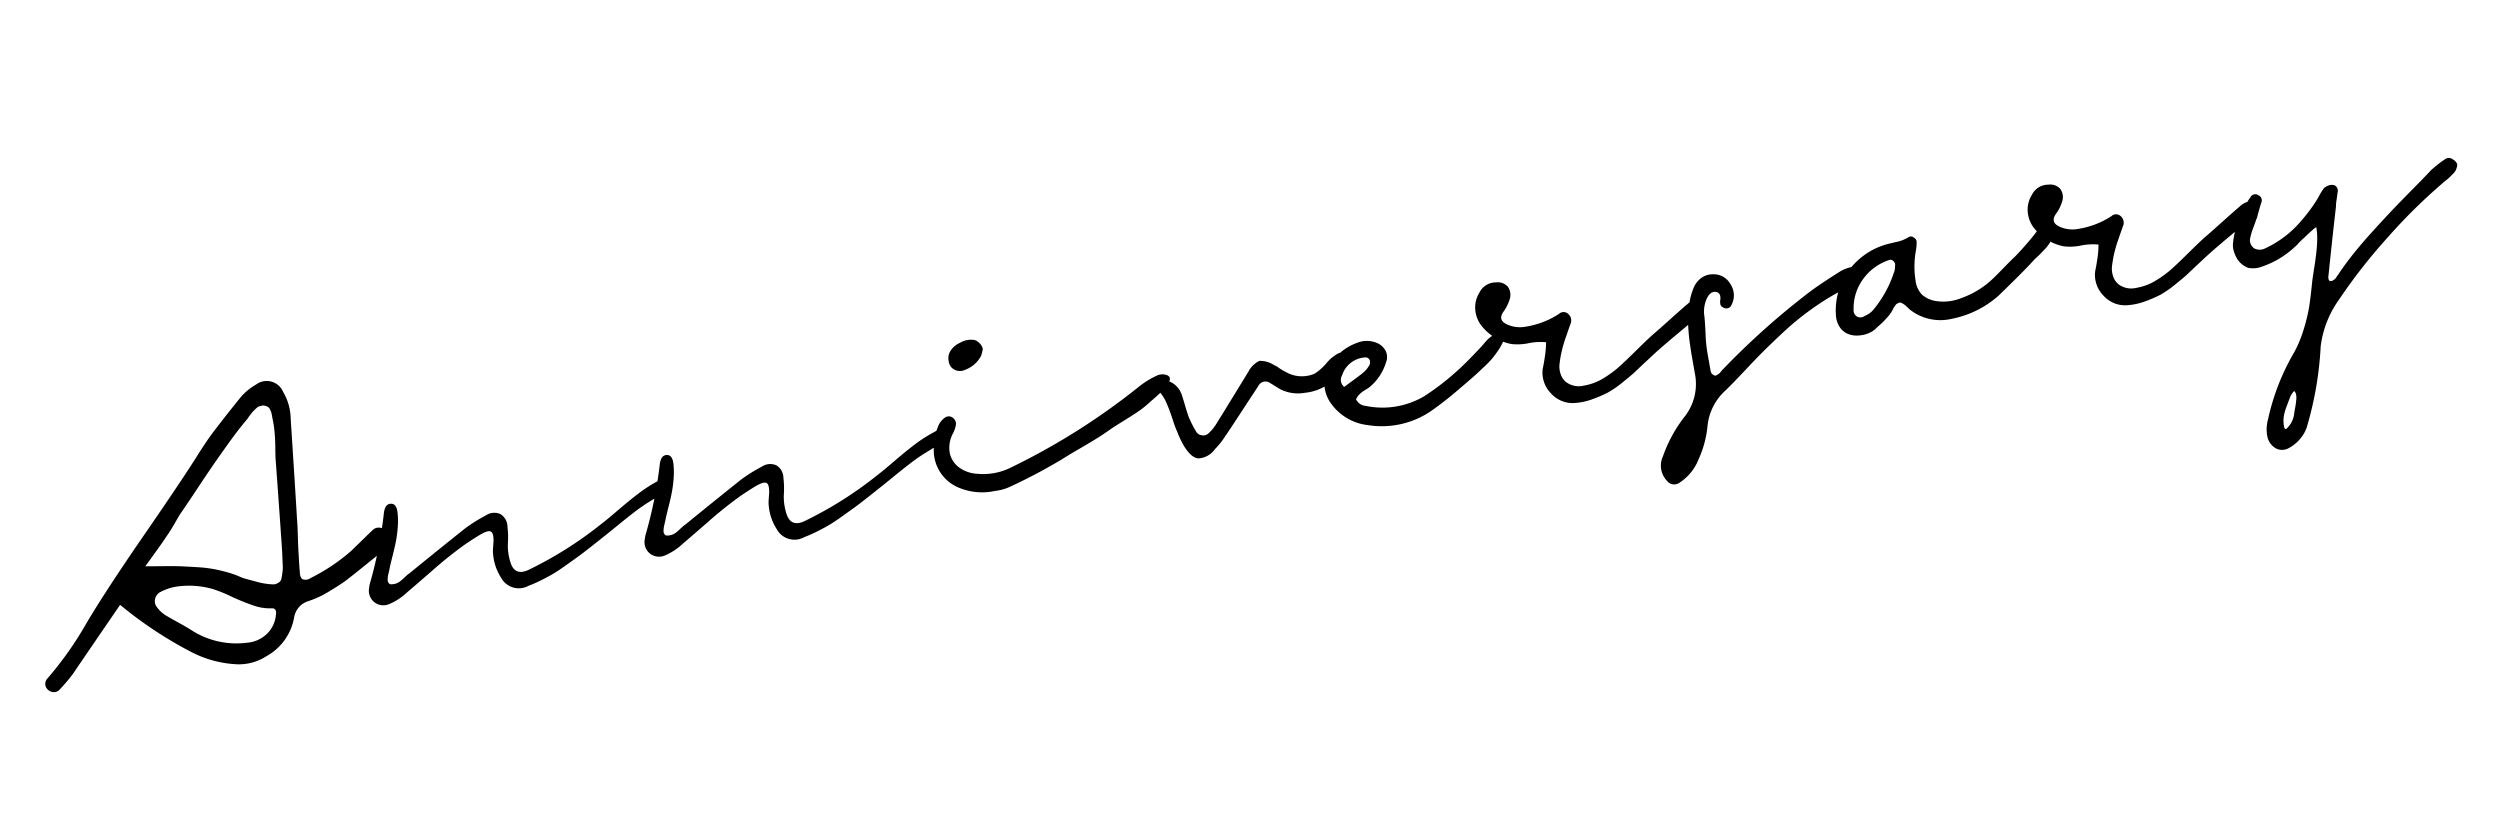 <svg xmlns="http://www.w3.org/2000/svg" width="117.967" height="39.648" viewBox="0 0 117.967 39.648">
  <path id="anniversary" d="M7.344-3.84a2.425,2.425,0,0,0-.768.112.482.482,0,0,0-.32.272.443.443,0,0,0,.016.416,1.569,1.569,0,0,0,.32.432q.144.128.52.432t.568.48a3.9,3.9,0,0,0,2.464,1.04,1.532,1.532,0,0,0,.992-.232,1.416,1.416,0,0,0,.592-.808q.112-.32-.128-.352a2.348,2.348,0,0,1-.864-.3,10.461,10.461,0,0,1-.928-.584,6.7,6.7,0,0,0-.8-.5A4.073,4.073,0,0,0,7.344-3.84Zm-1.28-1.2q.176.032.8.136t.872.16q.248.056.72.168a6.319,6.319,0,0,1,.84.256,7.5,7.5,0,0,1,.736.336q.1.048.32.192A2.048,2.048,0,0,0,10.7-3.6q.336.16.512.24a3.026,3.026,0,0,0,.392.144,1.861,1.861,0,0,0,.3.072.46.46,0,0,0,.208-.04.276.276,0,0,0,.16-.136q.04-.088.1-.272a1.827,1.827,0,0,0,.088-.392q.024-.208.072-.544.064-.528.448-4.256.016-.224.088-.648t.1-.768a4.657,4.657,0,0,0,.016-.664v-.144a1.1,1.1,0,0,0-.008-.16q-.008-.048-.032-.136a.265.265,0,0,0-.08-.136.482.482,0,0,0-.136-.08.292.292,0,0,0-.144-.024.918.918,0,0,1-.112.008.274.274,0,0,0-.128.048l-.1.064-.112.08q-.088.064-.088.08a.937.937,0,0,0-.128.112l-.112.112q-.5.416-1.048.952t-.928.92q-.376.384-.992,1.032t-.936.968Q8-7.056,7.872-6.9t-.232.272q-.1.12-.24.264t-.248.256Q7.088-6.032,6.064-5.04ZM4.576-3.456Q2.208-1.04,1.824-.64a8.64,8.64,0,0,1-.752.624.347.347,0,0,1-.32.064A.4.4,0,0,1,.5-.144a.368.368,0,0,1,.112-.5A16.38,16.38,0,0,0,2.864-2.88Q4.016-4.224,6.312-6.552T9.52-9.9q.208-.224.424-.448t.488-.472l.44-.4q.168-.152.512-.456t.456-.4a2.75,2.75,0,0,1,.864-.5A.839.839,0,0,1,13.9-12a2.534,2.534,0,0,1,.128,1.3Q13.648-7.264,13.5-6q-.032.336-.1.792t-.12.912q-.056.456-.088.808-.032.256.08.344a.4.4,0,0,0,.368.008,8.93,8.93,0,0,0,2.112-.928q.16-.112.376-.256t.424-.288q.208-.144.384-.256a.4.4,0,0,1,.512.064.387.387,0,0,1,.1.4,1.1,1.1,0,0,1-.5.7q-.192.1-.848.464t-.968.52q-.312.152-.856.36a4.578,4.578,0,0,1-1.024.272.964.964,0,0,0-.8.656A2.6,2.6,0,0,1,10.96.128,2.4,2.4,0,0,1,9.552.272a5.169,5.169,0,0,1-2.064-.96A18.935,18.935,0,0,1,4.576-3.456Zm12.912,1.28a.554.554,0,0,0,.16-.024.884.884,0,0,0,.168-.072q.088-.048.16-.1l.16-.1a.692.692,0,0,1,.136-.072q1.808-1.008,2.96-1.632A7.26,7.26,0,0,1,22.3-4.608a.705.705,0,0,1,.688.056.7.7,0,0,1,.224.648,4.014,4.014,0,0,1-.112.752,2.557,2.557,0,0,0-.048.864q.064.752.784.56a18.108,18.108,0,0,0,3.728-1.52q.256-.128.92-.52T29.624-4.4a6.611,6.611,0,0,1,.968-.4.818.818,0,0,1,.352-.064.282.282,0,0,1,.256.208.274.274,0,0,1-.1.288,1.17,1.17,0,0,1-.288.144l-.72.288a8.173,8.173,0,0,0-.832.376q-.416.216-.944.512t-.8.44q-.112.064-.592.32t-.648.336l-.584.28q-.416.2-.672.3t-.616.208a6.34,6.34,0,0,1-.7.176A.949.949,0,0,1,22.5-1.584a2.427,2.427,0,0,1-.16-1.328q.016-.08.056-.232t.056-.232q.064-.352-.048-.44t-.48.04q-.352.128-.88.368a19.9,19.9,0,0,0-1.744.96q-1.12.672-1.264.752a2.869,2.869,0,0,1-.96.416.7.7,0,0,1-.664-.208.691.691,0,0,1-.136-.688,1.876,1.876,0,0,1,.144-.352A20.3,20.3,0,0,0,17.568-5.5a.9.9,0,0,1,.144-.32.285.285,0,0,1,.32-.1q.208.064.192.432a3.546,3.546,0,0,1-.112.7,5.449,5.449,0,0,1-.2.64q-.1.264-.288.68t-.264.624q-.016.032-.056.128t-.056.144a1.107,1.107,0,0,0-.032.128.3.3,0,0,0-.008.112.411.411,0,0,0,.032.08.126.126,0,0,0,.088.064A.673.673,0,0,0,17.488-2.176Zm13.216,0a.554.554,0,0,0,.16-.024.884.884,0,0,0,.168-.072q.088-.048.16-.1l.16-.1a.692.692,0,0,1,.136-.072q1.808-1.008,2.96-1.632a7.26,7.26,0,0,1,1.072-.432.705.705,0,0,1,.688.056.7.7,0,0,1,.224.648,4.014,4.014,0,0,1-.112.752,2.557,2.557,0,0,0-.048.864q.064.752.784.56a18.108,18.108,0,0,0,3.728-1.52q.256-.128.92-.52T42.84-4.4a6.611,6.611,0,0,1,.968-.4.818.818,0,0,1,.352-.064.282.282,0,0,1,.256.208.274.274,0,0,1-.1.288,1.17,1.17,0,0,1-.288.144l-.72.288a8.173,8.173,0,0,0-.832.376q-.416.216-.944.512t-.8.44q-.112.064-.592.32t-.648.336l-.584.28q-.416.2-.672.3t-.616.208a6.341,6.341,0,0,1-.7.176.949.949,0,0,1-1.216-.592,2.427,2.427,0,0,1-.16-1.328q.016-.08.056-.232t.056-.232q.064-.352-.048-.44t-.48.04q-.352.128-.88.368a19.9,19.9,0,0,0-1.744.96q-1.12.672-1.264.752a2.869,2.869,0,0,1-.96.416.7.7,0,0,1-.664-.208.691.691,0,0,1-.136-.688,1.876,1.876,0,0,1,.144-.352A20.3,20.3,0,0,0,30.784-5.5a.9.9,0,0,1,.144-.32.285.285,0,0,1,.32-.1q.208.064.192.432a3.546,3.546,0,0,1-.112.7,5.449,5.449,0,0,1-.2.64q-.1.264-.288.68t-.264.624q-.016.032-.056.128t-.056.144a1.107,1.107,0,0,0-.032.128.3.3,0,0,0-.008.112.411.411,0,0,0,.032.08.126.126,0,0,0,.088.064A.673.673,0,0,0,30.7-2.176Zm15.456.608a2.825,2.825,0,0,1-1.552-.384,1.907,1.907,0,0,1-.96-2.032,2.6,2.6,0,0,1,.464-1.152.964.964,0,0,1,.3-.24.31.31,0,0,1,.352.032.363.363,0,0,1,.128.352,1.333,1.333,0,0,1-.224.416,1.414,1.414,0,0,0-.3.952,1.18,1.18,0,0,0,.352.712,1.6,1.6,0,0,0,.744.4,2.94,2.94,0,0,0,1.52.016,31.931,31.931,0,0,0,6.688-2.72,3.981,3.981,0,0,1,.96-.384.613.613,0,0,1,.4.032q.592.256-.88,1.1-.1.064-.128.08a4.426,4.426,0,0,1-.616.328q-.344.152-.752.312t-.648.272q-.368.176-.776.336t-.912.344q-.5.184-.776.3a25.734,25.734,0,0,1-2.624.848A2.242,2.242,0,0,1,46.16-1.568Zm.592-6.688a2.487,2.487,0,0,1-.128.288,1.386,1.386,0,0,1-.864.528.558.558,0,0,1-.592-.192.519.519,0,0,1-.1-.344.666.666,0,0,1,.1-.376.986.986,0,0,1,.576-.384,1.019,1.019,0,0,1,.688-.016.546.546,0,0,1,.216.192A.511.511,0,0,1,46.752-8.256ZM61.36-3.584a1.86,1.86,0,0,1-1.12-.368l-.432-.384a.376.376,0,0,0-.528.016q-.064.08-.656.7Q57.44-2.352,57.3-2.224a3.3,3.3,0,0,1-.576.512,1.026,1.026,0,0,1-.864.3q-.336-.1-.576-.744a4.335,4.335,0,0,1-.176-.656,4.969,4.969,0,0,1-.112-.608q-.064-.448-.144-.792a2.022,2.022,0,0,0-.224-.584q-.16-.288.08-.432a.431.431,0,0,1,.464.016,1.03,1.03,0,0,1,.432.624q.032.16.08.592t.08.592a5.226,5.226,0,0,0,.224.736.361.361,0,0,0,.24.216.355.355,0,0,0,.32-.04,2.042,2.042,0,0,0,.432-.368q.192-.208,1.664-1.872.208-.24.256-.288A1.162,1.162,0,0,1,59.5-5.44a1.192,1.192,0,0,1,.672.336.462.462,0,0,1,.12.088q.056.056.1.1l.112.1a1.119,1.119,0,0,0,.112.088,1.517,1.517,0,0,0,1.344.336,2.378,2.378,0,0,0,.632-.384,1.931,1.931,0,0,1,.648-.368.1.1,0,0,1,.08,0,.1.1,0,0,1,.048.064A.731.731,0,0,1,63.4-4.6a.909.909,0,0,1-.264.424,1.912,1.912,0,0,1-.816.464A2.3,2.3,0,0,1,61.36-3.584Zm2.32.72a.536.536,0,0,0,.384.384,3.889,3.889,0,0,0,2.816.032,12.258,12.258,0,0,0,2.032-1.1q.384-.256.96-.688.048-.032.192-.152t.224-.176A1.14,1.14,0,0,1,70.5-4.68a1.05,1.05,0,0,1,.248-.072.28.28,0,0,1,.272.1q.1.144-.08.384a3.059,3.059,0,0,1-.312.36q-.184.184-.328.3a4.87,4.87,0,0,1-.44.312l-.392.256q-.1.064-.448.272t-.384.224a15.583,15.583,0,0,1-1.616.864,4.125,4.125,0,0,1-3.008.112,2.455,2.455,0,0,1-1.5-1.248,1.638,1.638,0,0,1-.168-1.08,1.594,1.594,0,0,1,.552-.936A2.54,2.54,0,0,1,64.352-5.5a1.22,1.22,0,0,1,.736.176.839.839,0,0,1,.36.44.667.667,0,0,1-.072.552A2.455,2.455,0,0,1,64.4-3.312q-.064.032-.24.1a1.43,1.43,0,0,0-.288.152A.82.82,0,0,0,63.68-2.864Zm-.448-.672q.88-.432.992-.5a1.279,1.279,0,0,0,.352-.3.282.282,0,0,0,.048-.272.228.228,0,0,0-.208-.128,1.213,1.213,0,0,0-1.184.64A.426.426,0,0,0,63.232-3.536Zm9.744-.416a2.728,2.728,0,0,0-.816-.1,2.557,2.557,0,0,1-.8-.1,2.183,2.183,0,0,1-.728-.44,2.412,2.412,0,0,1-.52-.656,1.407,1.407,0,0,1-.16-.784,1.319,1.319,0,0,1,.336-.776.857.857,0,0,1,.848-.336.629.629,0,0,1,.52.3.666.666,0,0,1-.024.608,1.962,1.962,0,0,1-.4.528q-.32.336.08.608a1.446,1.446,0,0,0,.816.256,4.02,4.02,0,0,0,1.68-.32.318.318,0,0,1,.432.08.408.408,0,0,1,.032.464q-.032.048-.312.552a6.2,6.2,0,0,0-.392.808q-.112.3-.16.48a1.092,1.092,0,0,0-.016.424.788.788,0,0,0,.208.44,1,1,0,0,0,.768.288,2.572,2.572,0,0,0,.9-.152,5.419,5.419,0,0,0,.776-.36q.352-.208,1-.656t.936-.624q.3-.176.928-.568t.96-.584a.869.869,0,0,1,.464-.144.3.3,0,0,1,.224.1.279.279,0,0,1,.08.232.447.447,0,0,1-.1.16,2.635,2.635,0,0,1-.208.216,1.818,1.818,0,0,1-.28.208l-.256.16q-.088.056-.3.176t-.264.152q-1.04.592-1.616.976-.544.352-.72.472t-.672.392a4.781,4.781,0,0,1-.8.368,6.121,6.121,0,0,1-.752.176,2.964,2.964,0,0,1-.864.032,1.367,1.367,0,0,1-1.024-.648,1.39,1.39,0,0,1-.176-1.208q.048-.112.136-.36t.144-.448A3.727,3.727,0,0,0,72.976-3.952Zm7.408,1.968v.72a.326.326,0,0,0,.024.112.121.121,0,0,0,.072.08.11.11,0,0,0,.144.048,1.176,1.176,0,0,0,.128-.048.662.662,0,0,0,.112-.088.662.662,0,0,1,.112-.088,35.815,35.815,0,0,1,4.656-2.88q.5-.256,1.584-.7a1.739,1.739,0,0,1,.56-.112.244.244,0,0,1,.288.208.348.348,0,0,1-.016.272.761.761,0,0,1-.5.416,10.069,10.069,0,0,0-1.664.592,12.975,12.975,0,0,0-1.48.776q-.632.392-1.464.968-.3.208-.976.712t-1.056.76a2.606,2.606,0,0,0-1.12,1.5A4.924,4.924,0,0,1,79.1,2.736a2.322,2.322,0,0,1-1.072.928.428.428,0,0,1-.576-.192A1.038,1.038,0,0,1,77.472,2.3,6.548,6.548,0,0,1,78.784.656,2.494,2.494,0,0,0,79.632-1.3v-.832q0-.1.008-.384t.016-.432q.008-.144.032-.384t.056-.432q.032-.192.08-.384A5.327,5.327,0,0,1,80-4.72a3.047,3.047,0,0,1,.264-.528,1.092,1.092,0,0,1,.432-.408.9.9,0,0,1,.568-.088.905.905,0,0,1,.752.6.958.958,0,0,1-.112.968.263.263,0,0,1-.336.112q-.224-.112-.176-.3v-.04a.078.078,0,0,1,.016-.056q.128-.384-.176-.448-.24-.048-.448.272a1.471,1.471,0,0,0-.24.736q0,.16-.088.848A6.788,6.788,0,0,0,80.384-1.984ZM89.728-2.9l-.12.032a.241.241,0,0,0-.1.064l-.072.072a1.2,1.2,0,0,0-.08.1q-.056.072-.072.088a1.51,1.51,0,0,1-.208.2q-.128.1-.216.168t-.256.168q-.168.1-.232.152a1.3,1.3,0,0,1-.736.16,1.143,1.143,0,0,1-.544-.152.861.861,0,0,1-.336-.368,1.126,1.126,0,0,1-.1-.552,3.237,3.237,0,0,1,.9-1.968,3.362,3.362,0,0,1,1.936-.96q.1-.016.544-.04a1.777,1.777,0,0,0,.672-.136.209.209,0,0,1,.208.072.246.246,0,0,1,.1.216,2.363,2.363,0,0,1-.128.464,4.174,4.174,0,0,0-.24,1.312,1.15,1.15,0,0,0,.176.72,1.281,1.281,0,0,0,.64.432,2.22,2.22,0,0,0,1.136.064,4.184,4.184,0,0,0,1.76-.72q.1-.064.488-.344t.56-.392q.168-.112.464-.344t.528-.432q.232-.2.44-.408a.944.944,0,0,1,.3-.224.261.261,0,0,1,.336.08.323.323,0,0,1,.064.208,1.09,1.09,0,0,1-.256.624q-.08.1-.176.192a1.649,1.649,0,0,1-.208.176q-.112.08-.208.152t-.224.152a2.24,2.24,0,0,0-.208.144q-.512.4-1.888,1.328A4.672,4.672,0,0,1,92-1.712a2.324,2.324,0,0,1-1.808-.72,1.3,1.3,0,0,1-.1-.12l-.1-.136a.788.788,0,0,0-.112-.12A.5.5,0,0,0,89.728-2.9Zm.1-1.776A.252.252,0,0,0,89.8-4.84a.261.261,0,0,0-.1-.1.157.157,0,0,0-.12-.016,2.46,2.46,0,0,0-1.36.672,2.326,2.326,0,0,0-.688,1.328.35.35,0,0,0,.088.352.328.328,0,0,0,.36.048,1.1,1.1,0,0,0,.432-.192,5.372,5.372,0,0,0,1.36-1.712Q89.776-4.48,89.824-4.672Zm9.616.72a2.728,2.728,0,0,0-.816-.1,2.557,2.557,0,0,1-.8-.1A2.183,2.183,0,0,1,97.1-4.6a2.412,2.412,0,0,1-.52-.656,1.407,1.407,0,0,1-.16-.784,1.319,1.319,0,0,1,.336-.776.857.857,0,0,1,.848-.336.629.629,0,0,1,.52.3.666.666,0,0,1-.024.608,1.962,1.962,0,0,1-.4.528q-.32.336.08.608a1.446,1.446,0,0,0,.816.256,4.02,4.02,0,0,0,1.68-.32.318.318,0,0,1,.432.08.408.408,0,0,1,.032.464q-.032.048-.312.552a6.2,6.2,0,0,0-.392.808q-.112.3-.16.48a1.092,1.092,0,0,0-.016.424.788.788,0,0,0,.208.44,1,1,0,0,0,.768.288,2.572,2.572,0,0,0,.9-.152,5.419,5.419,0,0,0,.776-.36q.352-.208,1-.656t.936-.624q.3-.176.928-.568t.96-.584a.869.869,0,0,1,.464-.144.3.3,0,0,1,.224.1.279.279,0,0,1,.08.232.447.447,0,0,1-.1.16,2.635,2.635,0,0,1-.208.216,1.818,1.818,0,0,1-.28.208l-.256.16q-.088.056-.3.176t-.264.152q-1.04.592-1.616.976-.544.352-.72.472t-.672.392a4.781,4.781,0,0,1-.8.368,6.121,6.121,0,0,1-.752.176,2.964,2.964,0,0,1-.864.032,1.367,1.367,0,0,1-1.024-.648,1.39,1.39,0,0,1-.176-1.208q.048-.112.136-.36t.144-.448A3.727,3.727,0,0,0,99.44-3.952ZM109.7-2.96q0-.032-.112.032t-.272.168l-.32.208q-.16.1-.288.2a.7.7,0,0,1-.144.1,4.288,4.288,0,0,1-1.68.656,1.2,1.2,0,0,1-.672-.048,1,1,0,0,1-.264-.216.987.987,0,0,1-.184-.3,1.547,1.547,0,0,1-.088-.352,1.053,1.053,0,0,1,.008-.344,3.862,3.862,0,0,1,.48-1.1,4.315,4.315,0,0,1,.752-.984.25.25,0,0,1,.352,0,.261.261,0,0,1,.1.336q-.064.112-.176.344t-.16.344q-.016.016-.256.44a2.659,2.659,0,0,0-.256.52.466.466,0,0,0,.128.456.558.558,0,0,0,.5.088,4.946,4.946,0,0,0,1.952-1.024,7.345,7.345,0,0,0,.816-.768q.048-.048.176-.208a3.243,3.243,0,0,1,.232-.264.386.386,0,0,1,.216-.12.428.428,0,0,1,.368.032.29.29,0,0,1,.064.352q-.032.112-.1.32a1.883,1.883,0,0,0-.088.32q-.384,1.28-.912,3.136-.064.192.016.272a.337.337,0,0,1,.08.008.119.119,0,0,0,.08-.016.617.617,0,0,1,.072-.032.194.194,0,0,0,.064-.048l.056-.056.056-.056.056-.056q.416-.432.9-.856t1.088-.888q.6-.464,1-.76t1.144-.824q.744-.528,1.016-.736a5.619,5.619,0,0,1,.752-.4.306.306,0,0,1,.352.08.463.463,0,0,1,.136.176.222.222,0,0,1,0,.184,1.134,1.134,0,0,1-.088.16.665.665,0,0,1-.176.16l-.184.128a1.88,1.88,0,0,1-.192.112,1.138,1.138,0,0,0-.152.088,26.387,26.387,0,0,0-3.04,2.1A26.112,26.112,0,0,0,110.16.576a4.8,4.8,0,0,0-1.232,2.016,16.315,16.315,0,0,1-1.312,3.648,1.6,1.6,0,0,1-.424.5,1.805,1.805,0,0,1-.584.32.644.644,0,0,1-.56-.064.833.833,0,0,1-.336-.592,1.739,1.739,0,0,1,.176-.864,10.7,10.7,0,0,1,1.728-2.848,5.625,5.625,0,0,0,.664-1.032,7.971,7.971,0,0,0,.44-1.008q.144-.424.352-1.16.064-.208.216-.648t.248-.792a5.871,5.871,0,0,0,.144-.672Q109.7-2.816,109.7-2.96Zm-2.368,7.408a1.109,1.109,0,0,0-.224.224l-.152.256-.16.272a2.19,2.19,0,0,0-.12.248,1.326,1.326,0,0,0-.088.3,1.848,1.848,0,0,0-.024.3q.016.08.048.1a.142.142,0,0,0,.064-.016,1.144,1.144,0,0,0,.48-.672q.016-.048.064-.176t.08-.224q.032-.1.064-.224a.7.7,0,0,0,.024-.224A.3.3,0,0,0,107.328,4.448Z" transform="matrix(0.985, -0.174, 0.174, 0.985, 1.761, 32.741)"/>
</svg>
